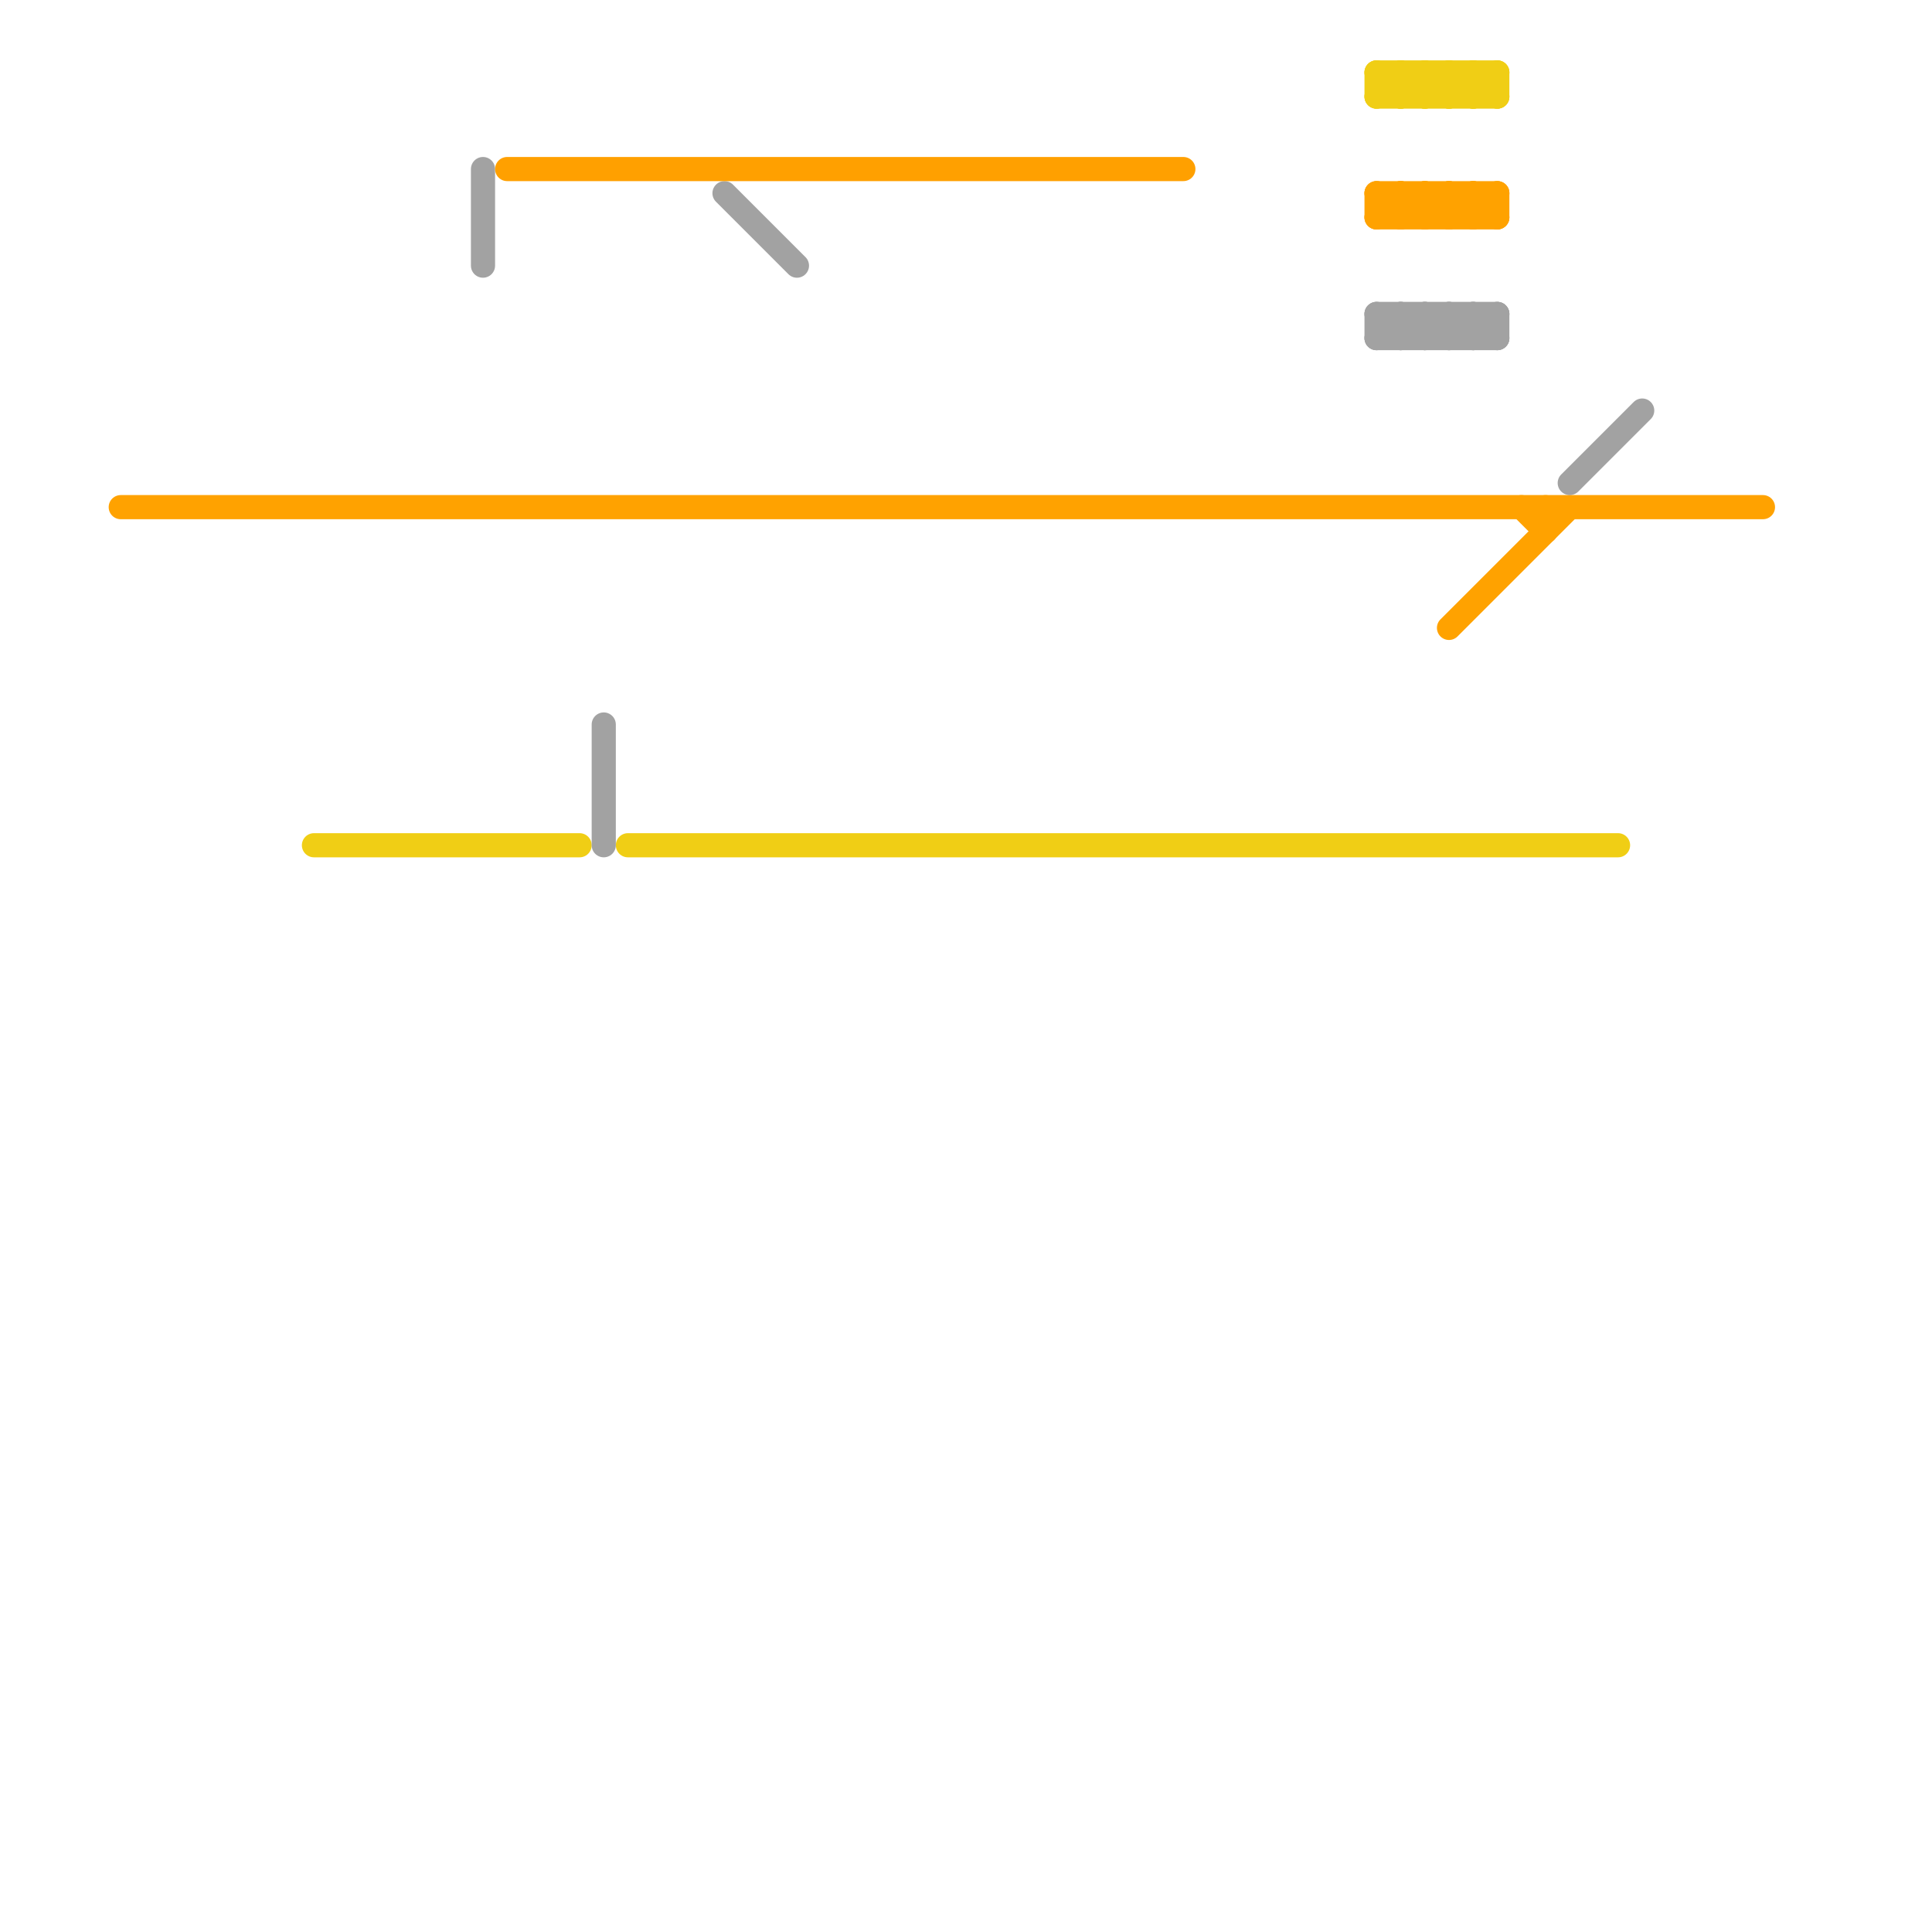 
<svg version="1.1" xmlns="http://www.w3.org/2000/svg" viewBox="0 0 80 80">
<style>text { font: 1px Helvetica; font-weight: 600; white-space: pre; dominant-baseline: central; } line { stroke-width: 1; fill: none; stroke-linecap: round; stroke-linejoin: round; } .c0 { stroke: #ffa200 } .c1 { stroke: #f0ce15 } .c2 { stroke: #a2a2a2 } .c3 { stroke: #ffa000 }</style><defs><g id="wm-xf"><circle r="1.2" fill="#000"/><circle r="0.9" fill="#fff"/><circle r="0.6" fill="#000"/><circle r="0.3" fill="#fff"/></g><g id="wm"><circle r="0.6" fill="#000"/><circle r="0.3" fill="#fff"/></g></defs><line class="c0" x1="60" y1="8" x2="61" y2="9"/><line class="c0" x1="59" y1="9" x2="60" y2="8"/><line class="c0" x1="5" y1="21" x2="73" y2="21"/><line class="c0" x1="57" y1="8" x2="58" y2="9"/><line class="c0" x1="58" y1="8" x2="58" y2="9"/><line class="c0" x1="59" y1="8" x2="59" y2="9"/><line class="c0" x1="60" y1="8" x2="60" y2="9"/><line class="c0" x1="61" y1="9" x2="62" y2="8"/><line class="c0" x1="63" y1="21" x2="64" y2="22"/><line class="c0" x1="61" y1="8" x2="61" y2="9"/><line class="c0" x1="57" y1="9" x2="62" y2="9"/><line class="c0" x1="60" y1="26" x2="65" y2="21"/><line class="c0" x1="57" y1="9" x2="58" y2="8"/><line class="c0" x1="57" y1="8" x2="57" y2="9"/><line class="c0" x1="57" y1="8" x2="62" y2="8"/><line class="c0" x1="58" y1="9" x2="59" y2="8"/><line class="c0" x1="59" y1="8" x2="60" y2="9"/><line class="c0" x1="64" y1="21" x2="64" y2="22"/><line class="c0" x1="62" y1="8" x2="62" y2="9"/><line class="c0" x1="58" y1="8" x2="59" y2="9"/><line class="c0" x1="60" y1="9" x2="61" y2="8"/><line class="c0" x1="61" y1="8" x2="62" y2="9"/><line class="c1" x1="58" y1="4" x2="59" y2="3"/><line class="c1" x1="62" y1="3" x2="62" y2="4"/><line class="c1" x1="58" y1="3" x2="58" y2="4"/><line class="c1" x1="60" y1="4" x2="61" y2="3"/><line class="c1" x1="61" y1="3" x2="62" y2="4"/><line class="c1" x1="57" y1="3" x2="58" y2="4"/><line class="c1" x1="26" y1="35" x2="67" y2="35"/><line class="c1" x1="60" y1="3" x2="61" y2="4"/><line class="c1" x1="59" y1="4" x2="60" y2="3"/><line class="c1" x1="13" y1="35" x2="24" y2="35"/><line class="c1" x1="61" y1="4" x2="62" y2="3"/><line class="c1" x1="59" y1="3" x2="59" y2="4"/><line class="c1" x1="57" y1="4" x2="62" y2="4"/><line class="c1" x1="60" y1="3" x2="60" y2="4"/><line class="c1" x1="58" y1="3" x2="59" y2="4"/><line class="c1" x1="61" y1="3" x2="61" y2="4"/><line class="c1" x1="57" y1="4" x2="58" y2="3"/><line class="c1" x1="57" y1="3" x2="57" y2="4"/><line class="c1" x1="59" y1="3" x2="60" y2="4"/><line class="c1" x1="57" y1="3" x2="62" y2="3"/><line class="c2" x1="59" y1="14" x2="60" y2="13"/><line class="c2" x1="30" y1="8" x2="33" y2="11"/><line class="c2" x1="25" y1="30" x2="25" y2="35"/><line class="c2" x1="59" y1="13" x2="59" y2="14"/><line class="c2" x1="61" y1="13" x2="62" y2="14"/><line class="c2" x1="60" y1="13" x2="60" y2="14"/><line class="c2" x1="57" y1="13" x2="58" y2="14"/><line class="c2" x1="65" y1="20" x2="68" y2="17"/><line class="c2" x1="58" y1="14" x2="59" y2="13"/><line class="c2" x1="59" y1="13" x2="60" y2="14"/><line class="c2" x1="61" y1="14" x2="62" y2="13"/><line class="c2" x1="58" y1="13" x2="59" y2="14"/><line class="c2" x1="57" y1="13" x2="62" y2="13"/><line class="c2" x1="61" y1="13" x2="61" y2="14"/><line class="c2" x1="57" y1="14" x2="62" y2="14"/><line class="c2" x1="57" y1="13" x2="57" y2="14"/><line class="c2" x1="60" y1="13" x2="61" y2="14"/><line class="c2" x1="20" y1="7" x2="20" y2="11"/><line class="c2" x1="62" y1="13" x2="62" y2="14"/><line class="c2" x1="57" y1="14" x2="58" y2="13"/><line class="c2" x1="60" y1="14" x2="61" y2="13"/><line class="c2" x1="58" y1="13" x2="58" y2="14"/><line class="c3" x1="21" y1="7" x2="49" y2="7"/>
</svg>
